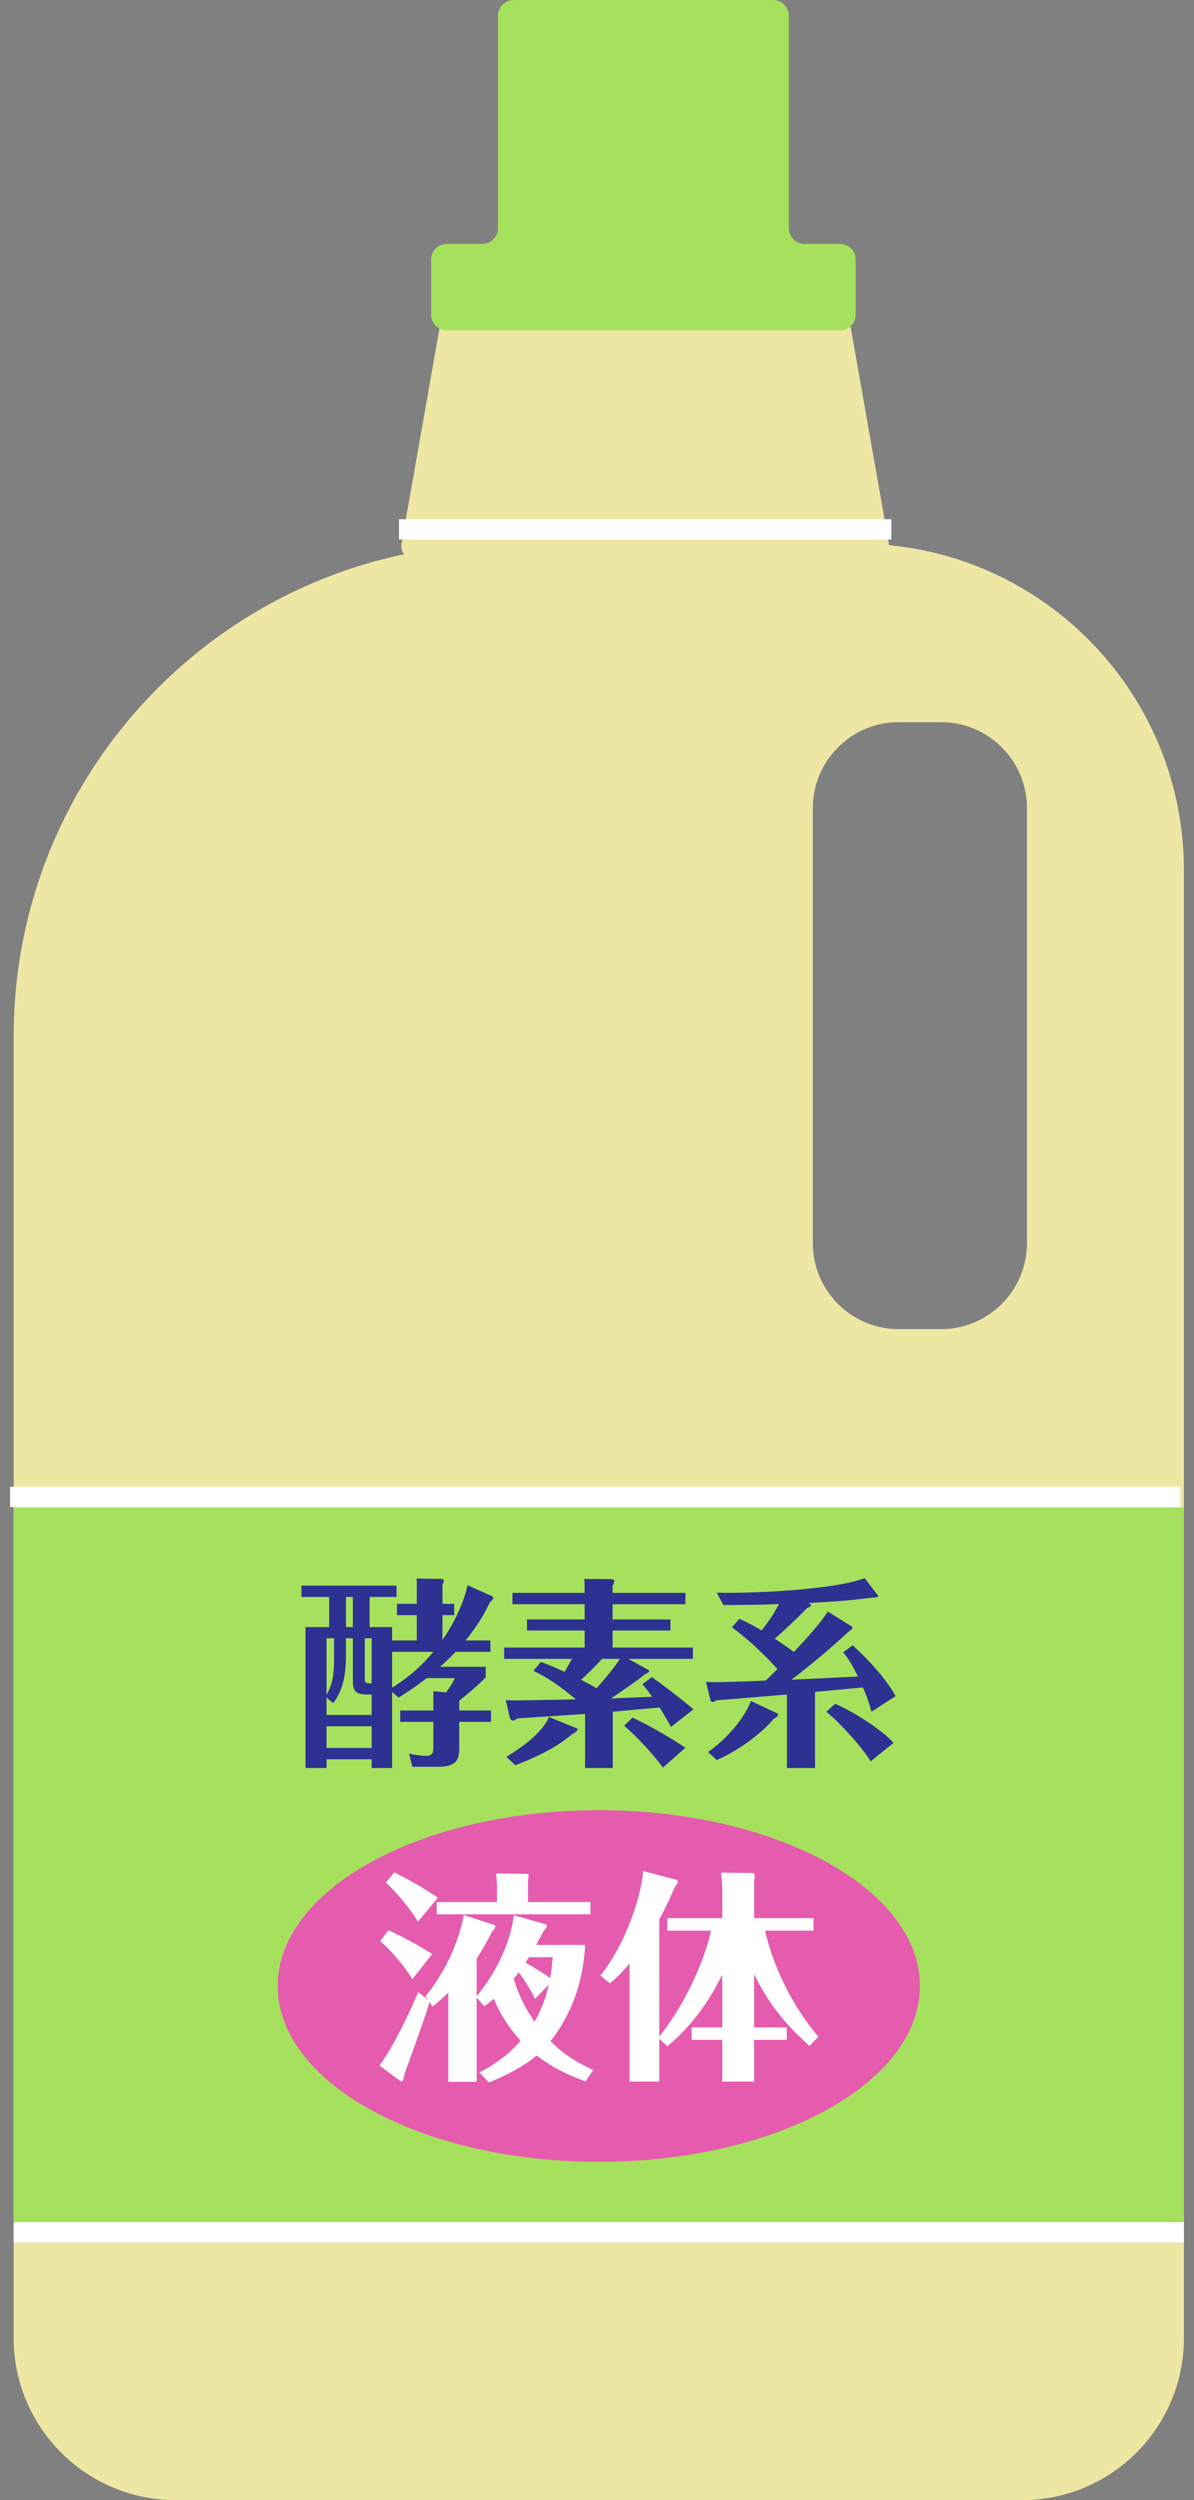 <?xml version="1.0" encoding="UTF-8"?>
<svg width="167.33pt" version="1.1" xmlns="http://www.w3.org/2000/svg" height="350.14pt" viewBox="0 0 167.33 350.14" xmlns:xlink="http://www.w3.org/1999/xlink">
 <rect x="0" y="0" width="167.33" height="350.14" fill="#808080" stroke="none"/>
 <title>ƐǴƍǜƂǌƃzƃgƃƋ.ai</title>
 <defs>
  <clipPath id="Clip0">
   <path d="M0 0 L167.335 0 L167.335 350.139 L0 350.139 L0 0 Z" transform="translate(0, 0)"/>
  </clipPath>
  <clipPath id="Clip1">
   <path d="M0 0 L83.258 0 L83.258 26.594 L0 26.594 L0 0 Z" transform="translate(42.248, 221.012)"/>
  </clipPath>
  <clipPath id="Clip2">
   <path d="M0 0 L61.505 0 L61.505 29.623 L0 29.623 L0 0 Z" transform="translate(53.193, 262.032)"/>
  </clipPath>
 </defs>
 <g id="203214203C203204201[ 2">
  <g id="グループ5" clip-path="url(#Clip0)">
   <path style="fill:#eee7a3; fill-rule:nonzero;stroke:none;" d="M118.242 0 L68.994 0 C30.89 0 0 30.89 0 68.994 L0 251.291 C0 263.833 10.167 274 22.709 274 L141.291 274 C153.833 274 164 263.833 164 251.291 L164 45.758 C164 20.486 143.514 0 118.242 0 Z M142 98 C142 104.6 136.6 110 130 110 L124 110 C117.4 110 112 104.6 112 98 L112 37 C112 30.4 117.4 25 124 25 L130 25 C136.6 25 142 30.4 142 37 L142 98 Z" transform="translate(1.917, 76.139)"/>
   <path style="fill:#a6e15d; fill-rule:nonzero;stroke:none;" d="M164 101 L0 101 L0 0 L164 0 L164 101 Z" transform="translate(1.917, 211.139)"/>
   <path style="fill:#eee7a3; fill-rule:nonzero;stroke:none;" d="M68.496 32.03 C68.687 33.114 67.944 34 66.844 34 L1.844 34 C0.744 34 0 33.114 0.191 32.03 L5.496 1.97 C5.687 0.886 6.744 0 7.844 0 L60.844 0 C61.944 0 63 0.886 63.191 1.97 L68.496 32.03 Z" transform="translate(56.074, 44.139)"/>
   <path style="fill:#a6e15d; fill-rule:nonzero;stroke:none;" d="M52.338 34.157 C51.126 34.157 50.134 33.166 50.134 31.954 L50.134 2.204 C50.134 0.992 49.143 0 47.931 0 L11.569 0 C10.357 0 9.366 0.992 9.366 2.204 L9.366 31.954 C9.366 33.166 8.374 34.157 7.162 34.157 L2.204 34.157 C0.992 34.157 0 35.149 0 36.361 L0 44.074 C0 45.286 0.992 46.278 2.204 46.278 L57.296 46.278 C58.508 46.278 59.5 45.286 59.5 44.074 L59.5 36.361 C59.5 35.149 58.508 34.157 57.296 34.157 L52.338 34.157 Z" transform="translate(60.417, 0)"/>
   <path style="fill:none;stroke:#ffffff; stroke-width:2.835; stroke-linecap:butt; stroke-linejoin:miter; stroke-dasharray:none;" d="M0 0 L69 0 " transform="translate(55.917, 74.139)"/>
   <path style="fill:none;stroke:#ffffff; stroke-width:2.835; stroke-linecap:butt; stroke-linejoin:miter; stroke-dasharray:none;" d="M0 0 L164 0 " transform="translate(1.417, 209.639)"/>
   <path style="fill:none;stroke:#ffffff; stroke-width:2.835; stroke-linecap:butt; stroke-linejoin:miter; stroke-dasharray:none;" d="M0 0 L164 0 " transform="translate(1.917, 312.639)"/>
   <g id="グループ3" clip-path="url(#Clip1)">
    <path style="fill:#2d3192; fill-rule:nonzero;stroke:none;" d="M26.678 2.467 C26.763 2.523 26.877 2.552 26.877 2.693 C26.877 2.893 26.706 3.034 26.395 3.346 C25.97 4.225 25.034 6.209 22.992 8.676 L26.48 8.676 L26.48 10.264 L21.604 10.264 C20.895 11.001 20.242 11.652 19.42 12.361 L25.827 12.361 L25.827 13.836 C24.552 15.168 22.596 16.727 22.113 17.096 L22.113 18.485 L26.564 18.485 L26.564 20.073 L22.113 20.073 L22.113 23.73 C22.113 25.204 21.887 26.367 19.137 26.367 L15.536 26.367 L15.083 24.523 C15.819 24.694 16.727 24.836 17.464 24.836 C18.428 24.836 18.484 24.325 18.484 23.588 L18.484 20.073 L13.835 20.073 L13.835 18.485 L18.484 18.485 L18.484 15.764 L20.27 15.962 C21.121 14.715 21.206 14.573 21.49 13.949 L17.549 13.949 C15.904 15.253 14.572 16.075 13.608 16.671 L12.701 15.877 L12.701 26.537 L9.838 26.537 L9.838 25.317 L3.516 25.317 L3.516 26.537 L0.567 26.537 L0.567 6.805 L3.884 6.805 L3.884 2.58 L0 2.58 L0 0.993 L13.325 0.993 L13.325 2.58 L9.554 2.58 L9.554 6.805 L12.701 6.805 L12.701 8.676 L16.16 8.676 L16.16 5.132 L13.382 5.132 L13.382 3.544 L16.16 3.544 L16.16 1.73 C16.16 0.539 16.16 0.341 16.132 0 L19.676 0.058 C19.846 0.058 19.931 0.114 19.931 0.369 C19.931 0.539 19.846 0.709 19.761 0.851 L19.761 3.544 L21.405 3.544 L21.405 5.132 L19.761 5.132 L19.761 8.591 C21.547 6.096 22.879 2.949 23.276 0.935 L26.678 2.467 Z M9.838 19.109 L9.838 16.245 L9.185 16.245 C7.286 16.245 7.201 15.451 7.201 14.147 L7.201 8.364 L6.237 8.364 L6.237 10.688 C6.237 14.289 5.528 15.962 4.451 17.465 L3.516 16.671 L3.516 19.109 L9.838 19.109 Z M4.564 8.364 L3.516 8.364 L3.516 16.302 C4.338 14.8 4.564 13.637 4.564 11.199 L4.564 8.364 Z M9.838 23.73 L9.838 20.696 L3.516 20.696 L3.516 23.73 L9.838 23.73 Z M7.201 2.58 L6.237 2.58 L6.237 6.805 L7.201 6.805 L7.201 2.58 Z M8.874 13.864 C8.874 14.658 8.902 14.658 9.838 14.687 L9.838 8.364 L8.874 8.364 L8.874 13.864 Z M12.701 15.281 C14.261 14.317 16.302 12.872 18.484 10.264 L12.701 10.264 L12.701 15.281 Z" transform="translate(42.248, 221.069)"/>
    <path style="fill:#2d3192; fill-rule:nonzero;stroke:none;" d="M15.225 26.48 L11.34 26.48 L11.34 18.909 L1.843 19.533 C1.588 19.76 1.361 19.845 1.19 19.845 C1.077 19.845 0.851 19.646 0.822 19.533 L0.227 16.982 C0.766 17.01 1.134 17.01 2.013 17.01 C2.41 17.01 3.176 17.01 10.064 16.868 C7.711 14.94 6.322 13.948 4.111 12.871 L5.16 11.623 C5.84 11.879 6.521 12.134 8.476 13.013 C9.157 11.822 9.242 11.68 9.497 11.198 L0 11.198 L0 9.61 L11.283 9.61 L11.283 7.229 L3.204 7.229 L3.204 5.67 L11.283 5.67 L11.283 3.543 L1.162 3.543 L1.162 1.956 L11.283 1.956 C11.283 1.162 11.283 0.453 11.226 0 L14.714 0.028 C15.31 0.028 15.423 0.113 15.423 0.368 C15.423 0.51 15.338 0.708 15.196 0.992 L15.196 1.956 L25.402 1.956 L25.402 3.543 L15.196 3.543 L15.196 5.67 L23.305 5.67 L23.305 7.229 L15.196 7.229 L15.196 9.61 L26.451 9.61 L26.451 11.198 L17.407 11.198 L20.27 12.786 C20.355 12.843 20.299 13.041 20.214 13.098 C20.044 13.211 19.846 13.324 19.732 13.352 C18.995 13.948 18.484 14.345 14.969 16.755 C15.877 16.698 19.931 16.528 20.753 16.5 C20.27 15.848 19.931 15.394 19.392 14.742 L20.696 13.75 C21.462 14.288 23.673 15.876 26.536 18.258 L23.39 20.724 C22.709 19.533 22.284 18.768 21.773 18.002 C20.753 18.087 16.16 18.513 15.225 18.598 L15.225 26.48 Z M10.234 20.951 C10.404 21.008 10.263 21.404 9.555 21.716 C9.327 21.943 8.137 22.822 7.825 23.02 C5.585 24.495 3.033 25.544 1.56 26.082 L0.311 24.92 C1.871 23.956 5.16 21.887 6.294 19.335 L10.234 20.951 Z M13.722 11.198 C12.984 12.021 11.539 13.466 10.773 14.118 C11.482 14.487 12.134 14.827 12.956 15.309 C13.665 14.544 15.649 12.19 16.217 11.198 L13.722 11.198 Z M22.256 26.423 C20.98 24.665 18.541 22 16.812 20.554 L18.003 19.42 C20.157 20.44 23.418 22.283 25.402 23.645 L22.256 26.423 Z" transform="translate(70.651, 221.126)"/>
    <path style="fill:#2d3192; fill-rule:nonzero;stroke:none;" d="M20.47 6.805 C20.64 6.918 20.47 7.229 19.959 7.514 C17.691 9.668 13.637 13.014 11.964 14.232 C13.438 14.176 19.959 13.836 21.291 13.779 C20.327 11.822 19.817 11.143 19.222 10.377 L20.555 9.413 C22.398 11.058 25.148 13.921 26.564 16.529 L23.191 18.712 C23.02 18.06 22.822 17.294 22 15.31 L15.281 15.934 L15.281 26.594 L11.34 26.594 L11.34 16.302 C9.979 16.416 2.154 17.067 1.417 17.124 C1.162 17.294 1.105 17.352 0.936 17.352 C0.851 17.352 0.681 17.294 0.652 17.181 L0 14.544 C0.425 14.544 0.822 14.572 1.645 14.572 C2.693 14.572 7.371 14.402 8.363 14.346 C8.761 13.978 9.214 13.552 10.008 12.729 C9.668 12.361 6.86 9.215 3.629 6.89 L4.678 5.699 C5.415 6.039 5.84 6.209 7.797 7.314 C9.044 5.699 9.299 5.33 10.234 3.629 C7.399 3.743 7.116 3.743 2.438 3.772 L1.503 2.042 C6.266 2.184 18.031 1.645 22.227 0 L24.099 2.438 C24.212 2.608 23.956 2.722 23.588 2.722 C23.333 2.722 21.405 2.949 21.008 3.006 C19.505 3.176 16.557 3.374 14.289 3.487 C14.601 3.572 14.714 3.572 14.714 3.772 C14.714 3.97 14.374 4.111 14.148 4.196 C13.126 5.302 10.887 7.429 9.64 8.478 C10.915 9.328 11.794 9.951 12.304 10.349 C14.033 8.534 16.104 6.237 17.067 4.679 L20.47 6.805 Z M9.979 18.939 C10.065 18.967 10.093 19.052 10.093 19.108 C10.093 19.308 9.866 19.534 9.525 19.676 C7.541 22.029 4.225 24.297 1.503 25.488 L0.283 24.354 C2.325 22.965 5.217 20.073 6.294 17.209 L9.979 18.939 Z M23.077 25.658 C21.745 23.503 18.655 20.158 16.869 18.712 L18.088 17.607 C20.866 18.769 24.892 21.462 26.281 23.078 L23.077 25.658 Z" transform="translate(98.941, 221.012)"/>
   </g>
   <path style="fill:#e55bae; fill-rule:nonzero;stroke:none;" d="M90 24.623 C90 38.221 69.853 49.245 45 49.245 C20.147 49.245 0 38.221 0 24.623 C0 11.024 20.147 0 45 0 C69.853 0 90 11.024 90 24.623 Z" transform="translate(38.917, 253.516)"/>
   <g id="グループ4" clip-path="url(#Clip2)">
    <path style="fill:#ffffff; fill-rule:nonzero;stroke:none;" d="M28.871 29.279 C25.806 28.153 23.961 27.152 22.021 25.65 C21.458 26.151 19.456 27.746 15.327 29.436 L13.982 28.027 C14.889 27.559 17.454 26.245 19.768 23.586 C17.923 21.584 16.641 19.301 16.016 17.705 C15.608 18.049 15.327 18.3 14.67 18.768 L13.606 17.518 L13.606 29.342 L9.634 29.342 L9.634 16.86 C8.82 17.674 8.102 18.237 7.413 18.8 L7.007 18.175 C6.131 20.958 5.88 21.646 3.565 28.027 C3.534 28.184 3.378 28.934 3.315 29.091 C3.284 29.186 3.065 29.279 2.972 29.279 L0 27.058 C0.125 26.901 1.282 25.182 1.907 24.023 C2.564 22.866 4.316 19.457 5.411 16.767 L6.787 17.861 L6.443 17.361 C10.322 12.575 11.573 7.476 11.792 5.975 L16.109 7.383 C16.172 7.383 16.203 7.476 16.203 7.539 C16.203 7.82 16.141 7.976 15.796 8.259 C15.233 9.354 14.607 10.511 13.606 12.105 L13.606 17.361 C18.143 11.824 18.736 6.726 18.799 6.006 L23.335 7.289 C23.366 7.32 23.46 7.476 23.46 7.539 C23.46 7.695 23.085 8.07 23.023 8.165 C22.74 8.665 22.553 9.04 21.959 10.167 L28.809 10.167 C28.465 17.518 25.274 21.959 23.961 23.648 C25.524 25.213 27.026 26.308 29.935 27.684 L28.871 29.279 Z M4.598 14.952 C3.378 13.013 1.657 10.979 0.094 9.635 L1.22 8.101 C1.876 8.415 4.785 9.729 7.382 11.449 L4.598 14.952 Z M5.38 6.913 C4.379 5.225 2.377 2.753 0.875 1.439 L2.064 0 C2.939 0.439 5.692 1.814 8.164 3.566 L5.38 6.913 Z M29.56 4.161 L29.56 5.881 L8.008 5.881 L8.008 4.161 L16.453 4.161 L16.453 1.846 C16.453 1.658 16.391 0.501 16.328 0.157 L20.707 0.22 C20.77 0.22 20.895 0.282 20.895 0.47 C20.895 0.595 20.863 0.845 20.801 1.158 L20.801 4.161 L29.56 4.161 Z M21.77 17.736 C21.114 16.267 20.082 14.733 19.487 14.014 C19.331 14.233 19.3 14.296 18.799 14.921 C19.581 17.33 20.27 18.768 21.708 20.927 C22.053 20.302 23.116 18.487 23.71 15.734 L21.77 17.736 Z M20.926 11.887 C20.895 11.949 20.613 12.388 20.457 12.638 C20.863 12.856 23.054 14.171 23.898 14.796 C24.023 14.202 24.117 13.545 24.273 11.887 L20.926 11.887 Z" transform="translate(53.193, 262.219)"/>
    <path style="fill:#ffffff; fill-rule:nonzero;stroke:none;" d="M9.385 8.352 L9.385 6.601 L17.079 6.601 L17.079 2.659 C17.079 1.721 16.954 0.532 16.923 0.219 L21.428 0.281 C21.49 0.281 21.646 0.595 21.646 0.782 C21.646 0.876 21.584 1.157 21.553 1.283 L21.553 6.601 L29.873 6.601 L29.873 8.352 L23.085 8.352 C24.023 12.606 26.495 18.456 30.561 23.21 L29.311 24.493 C25.932 21.49 23.555 18.581 21.553 14.452 L21.553 21.896 L26.119 21.896 L26.119 23.648 L21.553 23.648 L21.553 29.498 L17.079 29.498 L17.079 23.648 L12.794 23.648 L12.794 21.896 L17.079 21.896 L17.079 14.515 C15.202 18.362 12.669 21.834 9.385 24.556 L8.258 23.492 L8.258 29.498 L4.098 29.498 L4.098 12.95 C2.878 14.39 2.064 15.108 1.346 15.734 L0 14.64 C3.598 10.104 5.662 3.785 6.006 0 L10.761 1.251 C10.792 1.283 10.854 1.439 10.854 1.533 C10.854 1.658 10.823 1.721 10.448 2.221 C10.01 3.222 9.416 4.63 8.258 6.788 L8.258 23.179 C11.637 18.987 14.452 13.044 15.516 8.352 L9.385 8.352 Z" transform="translate(84.136, 262.032)"/>
   </g>
  </g>
 </g>
</svg>
